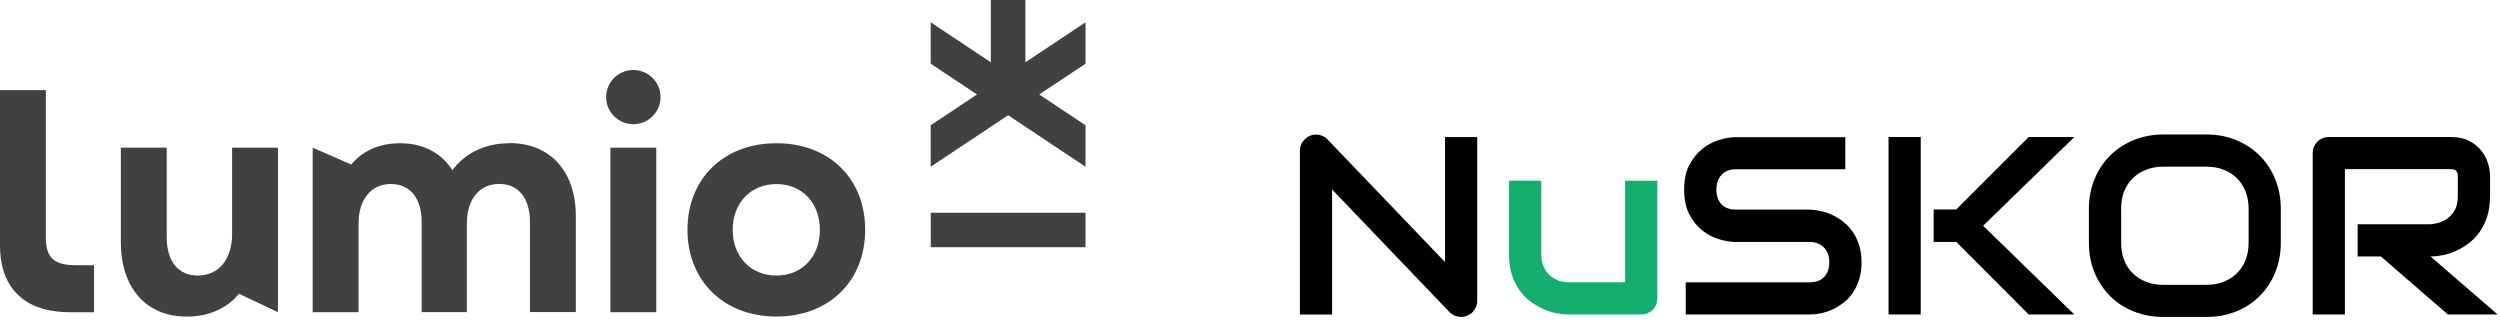 <?xml version="1.0" encoding="UTF-8"?>
<svg xmlns="http://www.w3.org/2000/svg" width="316" height="41" viewBox="0 0 316 41" fill="none">
  <path d="M5.799 30.1V11.396H0V31.07C0 33.3 0.549 35.529 2.164 37.16C4.018 39.039 6.606 39.473 9.143 39.473H11.887V33.517H9.526C6.989 33.517 5.799 32.681 5.799 30.1ZM64.386 18.105C61.331 18.105 58.815 19.334 57.179 21.512C55.771 19.293 53.441 18.105 50.583 18.105C48.025 18.105 45.851 19.014 44.401 20.799L39.524 18.663V39.462H45.323V28.211C45.323 25.197 46.928 23.256 49.402 23.256C51.877 23.256 53.296 25.114 53.296 28.046V39.452H59.012V28.201C59.012 25.186 60.617 23.246 63.091 23.246C65.566 23.246 66.985 25.104 66.985 28.035V39.442H72.783V27.313C72.783 21.605 69.501 18.085 64.396 18.085L64.386 18.105ZM29.345 29.522C29.345 32.815 27.626 34.828 24.996 34.828C22.553 34.828 21.072 33.042 21.072 29.997V18.663H15.273V30.585C15.273 36.366 18.442 40.02 23.619 40.02C26.249 40.02 28.61 39.07 30.215 37.13L35.134 39.462V18.663H29.335V29.522H29.345ZM77.153 39.462H82.952V18.663H77.153V39.462ZM98.142 18.105C91.474 18.105 86.897 22.585 86.897 29.037C86.897 35.488 91.474 40.009 98.142 40.009C104.811 40.009 109.356 35.529 109.356 29.037C109.356 22.544 104.779 18.105 98.142 18.105ZM98.142 34.828C94.901 34.828 92.613 32.453 92.613 29.047C92.613 25.641 94.901 23.267 98.142 23.267C101.383 23.267 103.63 25.641 103.63 29.047C103.63 32.453 101.383 34.828 98.142 34.828ZM80.052 8.846C78.147 8.846 76.615 10.384 76.615 12.273C76.615 14.162 78.157 15.7 80.052 15.7C81.947 15.7 83.49 14.162 83.49 12.273C83.49 10.384 81.947 8.846 80.052 8.846ZM137.21 2.818L129.61 7.876V0H125.24V7.876L117.64 2.818V8.051L123.49 11.943L117.64 15.835V21.078L127.425 14.565L137.21 21.078V15.835L131.36 11.943L137.21 8.051V2.818ZM117.65 31.246H137.21V26.89H117.65V31.246Z" fill="#414042"></path>
  <g clip-path="url(#clip0_5563_4397)">
    <path d="M186.72 38.014C186.72 38.304 186.665 38.575 186.554 38.822C186.443 39.075 186.295 39.291 186.116 39.475C185.937 39.654 185.715 39.796 185.462 39.901C185.209 40.006 184.95 40.055 184.667 40.055C184.414 40.055 184.167 40.006 183.908 39.913C183.656 39.815 183.434 39.667 183.23 39.463L168.376 23.95V39.753H164.307V19.054C164.307 18.634 164.424 18.258 164.652 17.925C164.892 17.586 165.195 17.333 165.552 17.167C165.941 17.006 166.329 16.97 166.736 17.05C167.149 17.13 167.494 17.315 167.79 17.617L182.651 33.124V17.321H186.72V38.014Z" fill="black"></path>
    <path d="M209.485 37.693C209.485 37.995 209.435 38.266 209.33 38.513C209.226 38.766 209.078 38.981 208.893 39.166C208.714 39.345 208.498 39.487 208.251 39.592C208.011 39.697 207.752 39.746 207.468 39.746H198.269C197.763 39.746 197.227 39.691 196.665 39.58C196.098 39.462 195.537 39.278 194.982 39.025C194.433 38.766 193.897 38.445 193.379 38.05C192.867 37.656 192.417 37.181 192.029 36.626C191.64 36.071 191.326 35.43 191.091 34.696C190.857 33.962 190.746 33.136 190.746 32.217V22.839H194.816V32.217C194.816 32.748 194.908 33.229 195.087 33.654C195.266 34.073 195.512 34.437 195.821 34.745C196.135 35.048 196.505 35.276 196.924 35.442C197.35 35.596 197.812 35.676 198.299 35.676H205.415V22.845H209.485V37.693Z" fill="#12AE6D"></path>
    <path d="M235.303 33.149C235.303 33.956 235.198 34.678 234.994 35.319C234.791 35.96 234.52 36.528 234.187 37.015C233.86 37.502 233.471 37.921 233.015 38.26C232.571 38.605 232.109 38.889 231.628 39.111C231.147 39.333 230.66 39.5 230.16 39.598C229.661 39.703 229.198 39.752 228.761 39.752H213.074V35.683H228.761C229.538 35.683 230.142 35.461 230.573 35.005C231.011 34.542 231.227 33.925 231.227 33.155C231.227 32.779 231.172 32.433 231.061 32.125C230.95 31.811 230.783 31.539 230.573 31.317C230.358 31.083 230.099 30.904 229.79 30.775C229.482 30.645 229.137 30.584 228.761 30.584H219.407C218.747 30.584 218.038 30.466 217.273 30.238C216.509 30.004 215.8 29.634 215.152 29.11C214.499 28.592 213.956 27.907 213.518 27.069C213.087 26.218 212.877 25.188 212.877 23.961C212.877 22.734 213.087 21.717 213.518 20.878C213.956 20.04 214.499 19.361 215.152 18.837C215.8 18.307 216.509 17.925 217.273 17.697C218.032 17.456 218.747 17.339 219.407 17.339H233.243V21.396H219.407C218.636 21.396 218.032 21.637 217.594 22.105C217.162 22.58 216.953 23.197 216.953 23.967C216.953 24.738 217.162 25.367 217.594 25.817C218.032 26.273 218.636 26.495 219.407 26.495H228.785C229.229 26.514 229.698 26.582 230.185 26.687C230.672 26.791 231.153 26.958 231.634 27.186C232.121 27.42 232.584 27.71 233.021 28.062C233.465 28.407 233.854 28.826 234.193 29.32C234.532 29.807 234.803 30.368 235.001 31.003C235.198 31.638 235.297 32.359 235.297 33.161L235.303 33.149Z" fill="black"></path>
    <path d="M262.193 39.752H256.428L247.271 30.577H244.416V26.477H247.271L256.428 17.32H262.193L250.669 28.536L262.193 39.752ZM242.782 39.752H238.713V17.32H242.782V39.752Z" fill="black"></path>
    <path d="M288.294 30.682C288.294 32.045 288.054 33.297 287.585 34.444C287.11 35.591 286.457 36.583 285.618 37.422C284.786 38.254 283.799 38.902 282.652 39.364C281.512 39.827 280.272 40.061 278.928 40.061H273.428C272.084 40.061 270.838 39.827 269.691 39.364C268.544 38.902 267.552 38.254 266.713 37.422C265.881 36.583 265.227 35.591 264.746 34.444C264.271 33.297 264.037 32.039 264.037 30.682V26.391C264.037 25.041 264.271 23.789 264.746 22.642C265.227 21.483 265.881 20.496 266.713 19.664C267.552 18.837 268.544 18.184 269.691 17.709C270.838 17.241 272.084 17 273.428 17H278.928C280.272 17 281.512 17.241 282.652 17.709C283.799 18.184 284.786 18.831 285.618 19.664C286.457 20.496 287.11 21.489 287.585 22.642C288.054 23.789 288.294 25.041 288.294 26.391V30.682ZM284.225 26.391C284.225 25.589 284.095 24.862 283.836 24.208C283.577 23.561 283.22 23 282.757 22.537C282.295 22.075 281.734 21.717 281.086 21.458C280.433 21.199 279.717 21.07 278.928 21.07H273.428C272.633 21.07 271.905 21.199 271.258 21.458C270.604 21.717 270.043 22.075 269.574 22.537C269.099 23 268.742 23.561 268.483 24.208C268.23 24.862 268.113 25.589 268.113 26.391V30.682C268.113 31.478 268.236 32.205 268.483 32.865C268.742 33.519 269.106 34.074 269.574 34.536C270.043 34.999 270.604 35.356 271.258 35.615C271.905 35.874 272.633 36.004 273.428 36.004H278.903C279.699 36.004 280.42 35.874 281.074 35.615C281.721 35.356 282.282 34.999 282.745 34.536C283.213 34.074 283.577 33.519 283.836 32.865C284.095 32.205 284.225 31.478 284.225 30.682V26.391Z" fill="black"></path>
    <path d="M314.734 24.861C314.734 25.786 314.616 26.619 314.388 27.352C314.154 28.08 313.839 28.721 313.451 29.282C313.063 29.843 312.619 30.318 312.101 30.707C311.595 31.101 311.059 31.428 310.497 31.681C309.936 31.94 309.381 32.125 308.814 32.248C308.247 32.359 307.71 32.415 307.211 32.415L315.702 39.752H309.418L300.94 32.415H298.011V28.345H307.211C307.723 28.302 308.191 28.197 308.611 28.024C309.036 27.852 309.4 27.624 309.702 27.328C310.01 27.038 310.245 26.686 310.411 26.273C310.584 25.86 310.67 25.392 310.67 24.861V22.29C310.67 22.056 310.639 21.883 310.578 21.766C310.528 21.649 310.454 21.562 310.362 21.507C310.275 21.451 310.183 21.415 310.078 21.402C309.98 21.384 309.893 21.378 309.807 21.378H296.396V39.746H292.326V19.361C292.326 19.078 292.376 18.812 292.48 18.566C292.585 18.319 292.727 18.097 292.906 17.912C293.091 17.727 293.313 17.579 293.559 17.474C293.806 17.37 294.077 17.32 294.367 17.32H309.807C310.713 17.32 311.478 17.487 312.107 17.807C312.73 18.134 313.241 18.547 313.636 19.041C314.031 19.54 314.308 20.076 314.487 20.644C314.66 21.217 314.746 21.76 314.746 22.265V24.861H314.734Z" fill="black"></path>
  </g>
  <defs>
    <clipPath id="clip0_5563_4397">
      <rect width="151.388" height="23.061" fill="white" transform="translate(164.307 17)"></rect>
    </clipPath>
  </defs>
</svg>
